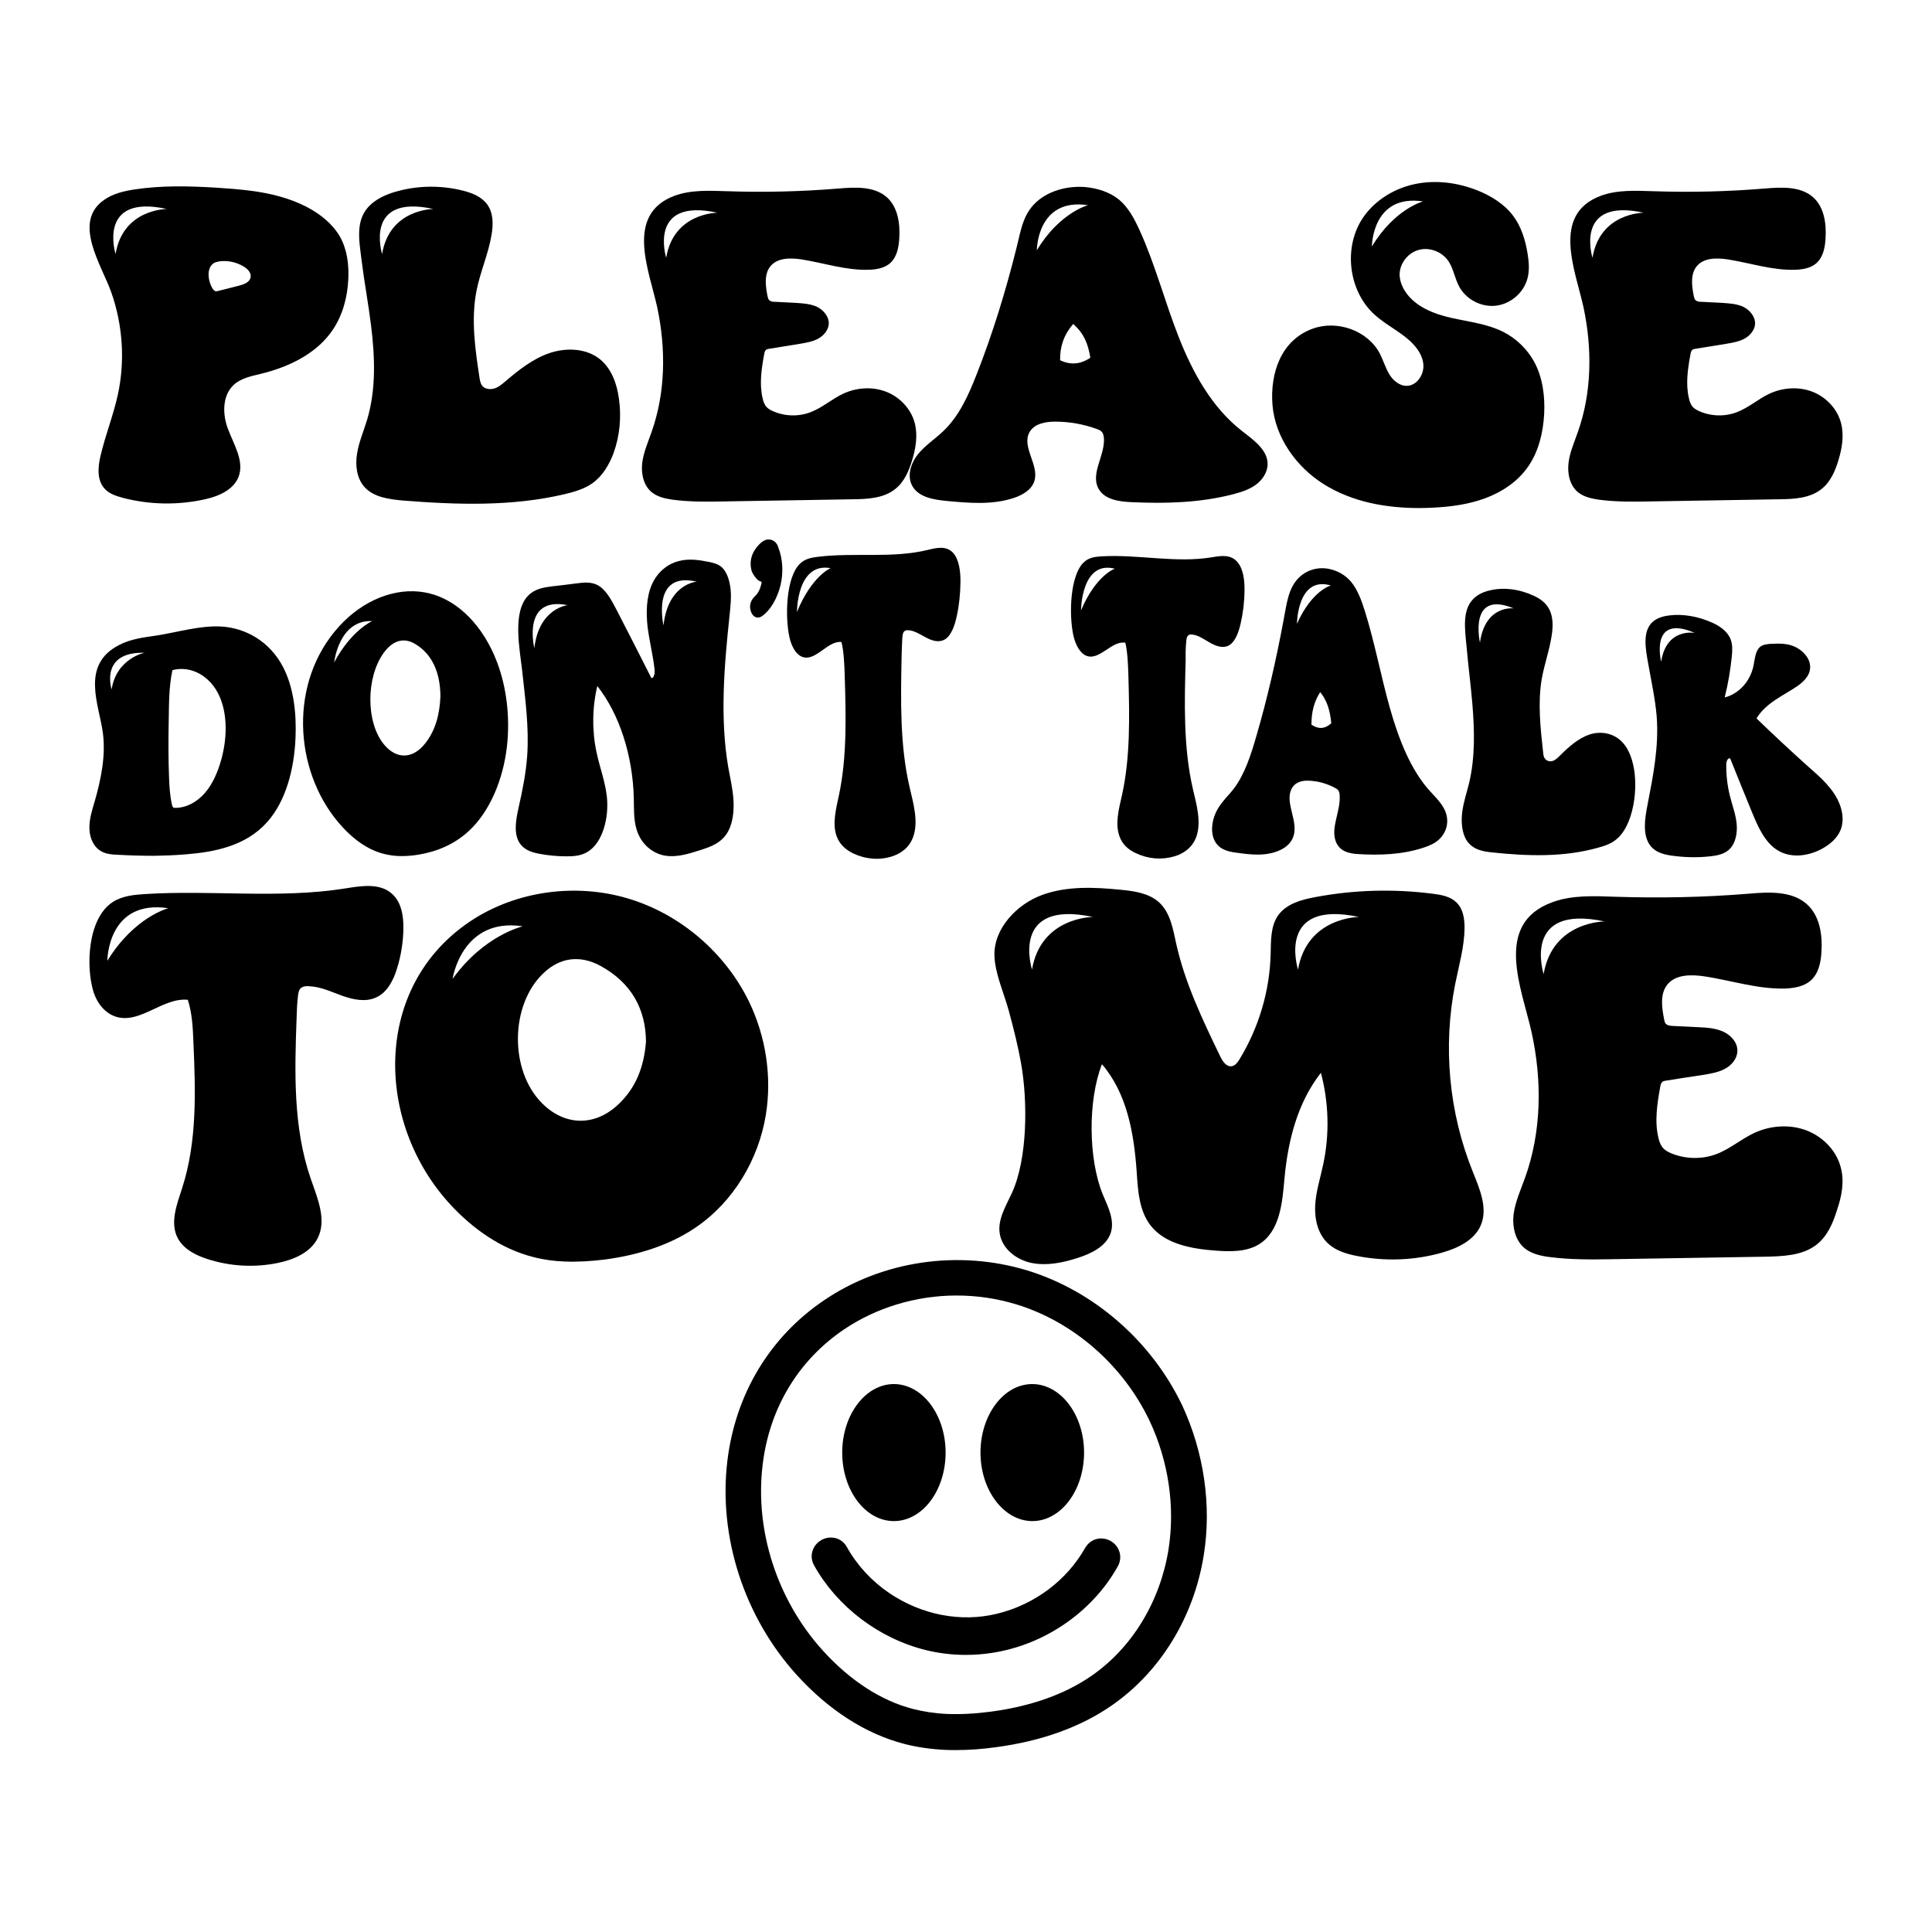 <?xml version="1.0" encoding="UTF-8"?>
<svg xmlns="http://www.w3.org/2000/svg" xmlns:xlink="http://www.w3.org/1999/xlink" version="1.1" id="Layer_1" x="0px" y="0px" viewBox="0 0 1080 1080" style="enable-background:new 0 0 1080 1080;" xml:space="preserve"> <g> <g> <path d="M225.5,519c0.1-7.3-1.2-15.3-7-19.9c-6.9-5.6-17.1-3.8-25.9-2.4c-36.8,5.8-74.5,0.7-111.8,3.1c-6.2,0.4-12.6,1.1-17.7,4.4 c-14.2,9.1-15.2,36.3-10.8,50.4c2,6.2,6.5,12.1,13,13.9c13.4,3.7,25.9-11,39.7-9.6c2.4,7.5,2.8,15.5,3.1,23.3 c1.2,27.4,2.2,55.5-6.2,81.7c-3,9.3-7.1,19.7-2.5,28.3c3.2,6,9.9,9.5,16.5,11.6c12.6,4.1,26.3,4.9,39.4,2.2 c8.8-1.8,18-5.7,22.1-13.5c5.5-10.3,0.1-22.6-3.7-33.6c-9.9-28.7-9-59.7-7.9-89.9c0.1-4.2,0.3-8.4,0.8-12.6 c0.2-1.3,0.4-2.8,1.3-3.8c0.2-0.2,0.5-0.4,0.8-0.6c1.1-0.7,2.5-0.8,3.9-0.7c6.5,0.2,12.5,3.1,18.6,5.3c6.1,2.2,13.1,3.7,19,1 c6.3-2.8,9.7-9.6,11.7-16.1C224.2,534.2,225.4,526.6,225.5,519z M60,537.1c0,0,0-34.5,34.1-29.4C94.1,507.7,75.1,512.5,60,537.1z"></path> <path d="M351.2,502.3c-29.3-8.8-62.6-4.3-88,12.5c-55.3,36.7-53.5,113.2-11.3,158.7c12.5,13.5,28.2,24.6,46.2,29.2 c5.8,1.5,11.7,2.3,17.6,2.5c7.4,0.3,14.9-0.2,22.3-1.1c18-2.4,35.8-7.7,50.7-17.8c21.3-14.4,35.3-38.1,39.4-63 c3.5-21.5,0-44-9.5-63.6C405.3,532.6,380.5,511.1,351.2,502.3z M253,547.2c0,0,5-34.5,39.2-29.4 C292.2,517.9,270.7,522.6,253,547.2z M345.4,617.6c-13.1,12.2-29.8,11.8-42.4-0.9c-18.3-18.3-17.9-55,0.8-72.7 c9.1-8.7,20.3-10.4,32-4c17.3,9.5,25.2,24.3,25.3,42.3C360,596.4,355.5,608.2,345.4,617.6z"></path> <path d="M813.5,549.9c2.1-10.4,5.1-20.7,5.2-31.2c0-5.2-0.8-10.7-4.6-14.3c-3.4-3.3-8.4-4.2-13.2-4.8c-21.8-2.8-44.1-2.2-65.7,1.9 c-7.7,1.4-15.9,3.7-20.5,9.9c-4.5,6.1-4.2,14.3-4.4,21.8c-0.5,20.7-6.6,41.3-17.5,59.1c-1,1.6-2.3,3.4-4.2,3.7 c-3,0.5-5.1-2.6-6.4-5.3c-9.9-20.5-19.8-41.1-24.7-63.2c-1.8-8.3-3.3-17.5-9.8-23.3c-5.6-4.9-13.6-6.1-21.1-6.8 c-14.8-1.5-30.2-2.2-44.1,2.9c-13.9,5.1-27.1,18.6-26.6,34c0.3,9.8,5.3,20.9,7.9,30.3c2.7,9.9,5.2,19.8,7,29.9 c3.7,20.9,3.7,53-5.1,72.3c-3.4,7.4-8.2,15-6.8,23c1.4,8.3,9.3,14.5,17.8,16.2c8.4,1.7,17.2-0.1,25.4-2.7 c7.9-2.5,16.5-6.6,18.9-14.4c2.1-7-1.6-14.3-4.5-21.1c-8.2-20-8.4-52.8-0.5-72.9c14,16.3,17.9,38.6,19.4,59.9 c0.7,10.6,1.3,22,7.9,30.4c8.2,10.3,22.8,12.9,36.2,13.9c8.3,0.6,17.3,0.8,24.4-3.6c11.6-7.3,12.9-23,14.1-36.4 c1.9-21.1,7.2-42.6,20.4-59.4c4.4,16.6,4.9,34.3,1.3,51.1c-1.6,7.7-4.1,15.2-4.5,23c-0.4,7.8,1.5,16.2,7.4,21.5 c4.3,3.9,10.2,5.7,16,6.8c15.7,3.1,32.2,2.5,47.6-1.9c8.8-2.5,17.9-6.9,21.5-15.1c4.2-9.6-0.5-20.4-4.4-30.1 C809.9,621.8,806.5,584.9,813.5,549.9z M576.9,542c0,0-12.6-39.4,34.1-29.4C611,512.6,581.9,512.5,576.9,542z M725.6,542 c0,0-12.6-39.4,34.1-29.4C759.8,512.6,730.7,512.5,725.6,542z"></path> <path d="M1029,652.6c-2.4-9.4-10-17.2-19.2-20.7c-9.2-3.5-19.9-2.8-28.9,1.3c-7.4,3.4-13.7,9-21.3,11.9 c-8.1,3.1-17.4,2.9-25.4-0.4c-1.6-0.7-3.2-1.5-4.4-2.8c-1.5-1.6-2.2-3.6-2.7-5.7c-2.3-9.4-0.7-19.3,1-28.8 c0.2-1.1,0.5-2.2,1.4-2.8c0.5-0.3,1.1-0.4,1.7-0.5c6.9-1.1,13.8-2.2,20.7-3.2c4.2-0.7,8.6-1.4,12.3-3.4c3.8-2,6.9-5.7,7-9.9 c0.2-4.7-3.5-8.9-7.9-10.9c-4.4-2-9.4-2.3-14.2-2.5c-4.7-0.2-9.5-0.5-14.2-0.7c-1.1-0.1-2.3-0.1-3.2-0.8c-0.1,0-0.1-0.1-0.2-0.1 c-0.9-0.7-1.1-1.9-1.3-3.1c-1.3-6.6-2.3-14.1,2-19.3c4.7-5.6,13.4-5.5,20.7-4.4c15,2.3,29.7,7.2,44.9,6.8 c5.1-0.2,10.5-1.1,14.3-4.4c4.5-3.9,5.8-10.3,6.1-16.1c0.6-9.6-0.9-20.2-8.2-26.7c-8.4-7.5-21.3-6.8-32.7-5.8 c-24.6,2-49.3,2.5-74,1.7c-12-0.4-24.4-1.1-35.7,3.1c-33.1,12.2-16.7,48.6-11.4,72.8c5.9,26.9,5.6,55.5-3.8,81.5 c-2.4,6.6-5.4,13.2-6.3,20.2c-0.8,7,0.9,14.8,6.6,19.2c3.8,2.9,8.8,4,13.6,4.6c11.5,1.5,23.1,1.4,34.7,1.2 c28.6-0.5,57.1-0.9,85.7-1.4c10-0.2,20.8-0.6,28.6-6.6c6.1-4.7,9.3-12,11.5-19.2C1029.6,668.7,1031.1,660.4,1029,652.6z M862.9,544.5c0,0-12.6-39.4,34.1-29.4C897,515.1,867.9,515,862.9,544.5z"></path> </g> <g> <path d="M123.2,350.2c-11.6-0.5-23.5,3.1-35.3,5c-7.2,1.1-14.5,1.8-21.4,5.4c-21.7,11.2-11,33.5-9,49.1c1.7,12.6-1,25.9-4.6,38.4 c-1.5,5-3.1,10.1-2.9,15.2c0.1,5.1,2.4,10.5,7,12.8c2.5,1.3,5.5,1.6,8.4,1.7c6.9,0.4,13.9,0.6,20.8,0.6c5.8-0.1,11.7-0.3,17.5-0.8 c16.4-1.3,33.7-4.7,45.6-18c10.6-11.8,15.2-29.9,15.9-47.2c0.6-13.9-1.1-28.2-6.9-39.4C151,358.8,137.5,350.9,123.2,350.2z M62.4,385.4c0,0-6.9-21.2,18.5-20.5C80.9,364.8,65.1,368,62.4,385.4z M123.7,424.6c-1.9,6.8-4.7,13.5-9.1,18.6 c-4.4,5.1-10.5,8.5-16.8,8.4c-0.3,0-0.6,0-0.9-0.2c-0.4-0.3-0.6-0.8-0.7-1.3c-1.2-5-1.5-10.2-1.7-15.4 c-0.4-10.3-0.4-20.6-0.2-30.9c0.2-9.5,0-19.6,2.1-29.2c10.8-2.8,21.3,3.7,26.1,14.2C127.3,399.2,127,412.7,123.7,424.6z"></path> <path d="M240.4,331.8c-16.2-4.2-34.4,2-48.2,15.6c-30.1,29.9-28.8,78.8-5.4,109.4c6.9,9,15.6,16.7,25.6,19.9 c3.2,1,6.4,1.6,9.7,1.8c4.1,0.2,8.2-0.1,12.2-0.8c9.9-1.7,19.6-5.6,27.8-13.2c11.6-10.7,19.2-28.6,21.3-47.4 c1.8-16.2-0.2-32.9-5.6-47.1C270.3,350.3,256.5,335.9,240.4,331.8z M186.8,370.3c0,0,2.6-24,21.3-23.1 C208.1,347.1,196.4,352.3,186.8,370.3z M237.9,415.3c-7.1,9.2-16.3,9.3-23.3,0.8c-10.1-12.3-10.1-37.5,0-51.3 c4.9-6.7,11.1-8.7,17.5-4.8c9.6,5.7,14,16.1,14.1,29.2C245.8,399.4,243.4,408.2,237.9,415.3z"></path> <path d="M407.1,428.9c-4.7-27.5-2.3-56.4,0.7-84.6c0.5-5,1.1-10,0.6-14.9c-0.5-4.9-2.1-9.8-5-12.4c-2-1.7-4.4-2.3-6.7-2.8 c-5.8-1.2-11.7-2.1-17.5-0.5c-5.8,1.5-11.5,5.8-14.7,12.8c-3.2,7.1-3.4,15.8-2.5,23.9c1,8,3,15.7,3.9,23.7 c0.1,0.9,0.1,1.9-0.1,2.8c-0.3,1.3-0.8,2.3-1.7,2.1c-6.5-12.9-13-25.6-19.5-38.2c-2.9-5.6-6-11.4-10.7-13.8 c-3.6-1.8-7.6-1.4-11.5-0.9c-4.7,0.6-9.3,1.2-14,1.7c-4.5,0.6-9.3,1.3-13.1,5.1c-9.1,9.2-4.7,30.2-3.4,42.1 c1.7,15.6,3.9,31.5,2.8,47.5c-0.7,9.7-2.6,19.2-4.7,28.5c-1.4,6.3-2.9,13.6-0.2,19.1c2.4,4.7,7,6.3,11.3,7.1 c5.2,1,10.4,1.5,15.6,1.5c4.2,0,8.5-0.3,12.2-2.8c8-5.1,11.7-18.9,10.3-30.9c-1-8.5-4-16.2-5.7-24.3c-2.6-12-2.5-25.1,0.4-37.2 c12.4,15.7,19.8,38.9,20.4,62.6c0.1,5.9-0.1,12,1.5,17.4c2.5,8.6,9.3,13.7,15.9,14.8c6.6,1.1,13.3-1,19.8-3.1 c5.7-1.8,11.9-3.9,15.5-10.4c2.7-4.9,3.4-11.6,3-17.8C409.6,440.9,408.2,434.9,407.1,428.9z M298.7,362.3c0,0-7.2-29.2,18.6-24 C317.4,338.3,301.3,339.8,298.7,362.3z M370.9,349.6c0,0-7.1-30.6,18.7-24.4C389.6,325.1,373.5,326.1,370.9,349.6z"></path> <path d="M432,302.1c-4-1.8-7,1.3-9.3,4.2c-2.8,3.6-3.7,8-2.7,12.2c0.5,2.1,1.8,3.7,3.1,5.2c0.7,0.8,1.5,1.1,2.4,1.5 c0.1,0,0.2,0.1,0.3,0.2c-0.7,3.6-1.8,6.1-3.9,8c-2.6,2.5-3.3,5.8-1.9,9c0.8,1.9,2.3,2.9,3.8,2.8c0.7,0,1.5-0.3,2.2-0.8 c4.6-3.2,8.5-9.8,10.3-17.2c1.7-7.2,1.3-14.7-1.2-21.1C434.7,304.3,433.3,302.7,432,302.1z"></path> <path d="M518.7,307.4c-20.4,4.9-41.2,1.3-61.8,3.9c-3.4,0.4-7,1.1-9.8,3.9c-7.8,7.7-8.3,29.7-5.8,41c1.1,5,3.6,9.7,7.2,11 c7.4,2.8,14.3-9.3,21.9-8.3c1.4,6.1,1.6,12.6,1.8,19c0.7,22.3,1.3,45.2-3.2,66.5c-1.6,7.6-3.9,16-1.3,23.1 c1.8,4.9,5.5,7.7,9.1,9.5c6.9,3.3,14.5,4,21.6,1.8c4.8-1.5,9.9-4.7,12.1-11.1c3-8.4,0.1-18.5-2-27.5c-5.5-23.4-5-48.7-4.5-73.4 c0.1-3.4,0.2-6.9,0.4-10.3c0.1-1.1,0.2-2.3,0.7-3.1c0.1-0.2,0.3-0.4,0.4-0.5c0.6-0.5,1.4-0.7,2.1-0.6c3.6,0.1,6.9,2.5,10.3,4.2 c3.4,1.8,7.2,2.9,10.5,0.8c3.5-2.3,5.4-7.9,6.5-13.2c1.3-6,1.9-12.2,2-18.4c0.1-6-0.7-12.5-3.8-16.3 C529.2,304.8,523.6,306.2,518.7,307.4z M445.5,342.1c0,0-0.1-27.9,18.8-24.5C464.3,317.6,453.8,321.9,445.5,342.1z"></path> <path d="M663.1,358.7c0.1-1.1,0.2-2.2,0.7-3c0.1-0.2,0.3-0.3,0.4-0.5c0.6-0.5,1.4-0.6,2.1-0.5c3.6,0.3,6.9,2.8,10.3,4.7 c3.4,1.9,7.2,3.2,10.5,1.3c3.5-2.1,5.4-7.4,6.5-12.5c1.3-5.7,2-11.7,2.1-17.7c0.1-5.8-0.6-12.2-3.8-16.1 c-3.8-4.7-9.4-3.7-14.3-2.9c-20.4,3.4-41.2-1.7-61.8-0.5c-3.4,0.2-7,0.6-9.8,3.2c-7.9,7.2-8.5,29.4-6,40.9 c1.1,5.1,3.6,9.9,7.1,11.4c7.4,3.2,14.3-8.6,22-7.2c1.3,6.1,1.5,12.6,1.7,19c0.6,22.2,1.1,45-3.6,66.2c-1.7,7.5-4,15.9-1.4,23 c1.7,4.9,5.4,7.7,9.1,9.4c6.9,3.3,14.5,3.9,21.6,1.8c4.8-1.4,9.9-4.6,12.2-10.8c3-8.3,0.2-18.1-1.9-27c-5.3-23-4.7-48-4-72.2 C662.7,365.4,662.8,362,663.1,358.7z M604.3,341.2c0,0,0.1-28.1,18.9-23.3C623.2,317.9,612.7,321.4,604.3,341.2z"></path> <path d="M776.9,395.6c-5-17.8-8.4-36.4-14-54.2c-1.8-5.8-4-11.7-7.5-16c-3.4-4.1-7.7-6.3-12.1-7.3c-6-1.3-12.4,0.1-17.3,4.9 c-5.9,5.9-6.7,14.4-8.5,23.8c-4.1,21.9-9,43.5-15.2,64.7c-3,10.5-6.5,21.2-12.4,29.1c-3,4-6.7,7.2-9.3,11.8 c-2.7,4.6-4.1,11.3-2.1,16.5c2.3,5.8,7.6,7.1,12.3,7.7c8.4,1.2,17,2.3,25-1.5c3.2-1.5,6.4-4.1,7.5-8.5c2-8.2-4.7-17.6-1.6-25 c1.8-4.3,5.9-5.3,9.5-5.2c5.2,0.1,10.4,1.5,15.2,4.1c0.6,0.3,1.2,0.7,1.7,1.3c0.2,0.2,0.3,0.5,0.4,0.8c0.3,0.8,0.4,1.6,0.4,2.5 c0.4,8.7-5.2,17.8-2.1,25.5c2.2,5.4,7.4,6.5,11.9,6.8c12.5,0.8,25.3,0.4,37.5-3.7c2.9-1,5.9-2.2,8.4-4.6c2.5-2.4,4.4-6,4.4-10 c0.1-7.1-5.2-12-9.4-16.6C788.7,430.7,781.9,413.3,776.9,395.6z M725,348.7c0,0,0.2-27,19-21.4C744,327.2,733.4,330,725,348.7z M733.1,405.1c0-6.9,1.4-12.8,4.9-18.2c3.9,4.8,5.5,10.3,6.2,17.4C740.4,407.7,736.9,407.6,733.1,405.1z"></path> <path d="M906.9,414.9c-5-5.3-12.2-6.3-18.4-4.3c-6.1,2.1-11.4,6.7-16.4,11.7c-1.3,1.3-2.6,2.6-4.2,3.1c-1.2,0.4-2.6,0.2-3.7-0.7 c-0.3-0.3-0.6-0.7-0.9-1.1c-0.5-0.9-0.6-2.1-0.7-3.2c-1.5-13.5-3-27.5-0.8-40.6c1.5-8.6,4.5-16.6,5.7-25.2 c0.7-4.6,0.7-9.9-1.5-14.1c-2-3.8-5.4-6-8.7-7.5c-7.8-3.6-16.1-4.8-23.9-3.1c-3.6,0.8-7.1,2.1-9.9,5c-6.2,6.3-4.6,16.9-3.7,26.3 c0.9,10.6,2.3,21,3.2,31.5c1.3,15.2,1.7,30.7-1.8,45.2c-1.3,5.3-3.1,10.5-3.8,16.1c-0.7,5.5-0.2,11.8,2.6,16c3.4,5,9,6,14.1,6.5 c19.8,2.1,40.1,2.8,59.5-2.7c3.6-1,7.2-2.2,10.2-4.8c3.8-3.2,6.2-8.1,7.8-13.1c2.3-7.4,3-15.5,2.2-23.5 C913,426,911.1,419.3,906.9,414.9z M827.3,359.2c0,0-6.7-29.7,18.9-19.1C846.3,340.1,830.3,337.9,827.3,359.2z"></path> <path d="M1025.8,444.4c-3.8-6-9.3-10.9-14.8-15.7c-9.7-8.7-19.4-17.7-29.1-27.1c5.3-8.8,15-12.7,22.9-18.1c4-2.8,8-6.9,6.9-12.4 c-0.8-4.4-4.8-8.1-8.9-9.8c-4.1-1.7-8.3-1.6-12.4-1.4c-2.3,0.1-4.7,0.3-6.5,1.7c-2.7,2.3-2.9,6.8-3.7,10.6 c-1.8,8.7-8.1,15.6-16.1,17.7c1.9-7.5,3.2-15.2,4-23c0.3-3.1,0.5-6.5-0.7-9.6c-1.8-4.5-6.2-7.4-10.2-9.2c-7.8-3.5-16.1-5-23.9-4.1 c-3.3,0.4-6.7,1.3-9.3,3.5c-6.1,5.3-4.1,15.4-2.6,23.7c1.7,9.8,3.9,19.5,4.7,29.3c1.3,16.9-2,33.3-5.2,49.8 c-1.5,7.6-2.8,16.7,1.7,22.5c2.9,3.7,7.5,4.9,11.8,5.5c7.1,1,14.4,1.2,21.6,0.4c3.7-0.4,7.5-1.1,10.4-3.6 c3.8-3.4,4.9-9.3,4.4-14.6c-0.5-5.3-2.5-10.4-3.8-15.7c-1.4-5.7-2.1-11.6-2-17.5c0-0.8,0.2-1.8,0.6-2.5c0.4-0.7,0.9-1.1,1.6-0.8 c4.1,10.2,8.1,20.2,12.2,30.1c3.4,8.3,7.3,17.1,14.6,21.4c7.6,4.5,17.4,3,25-1.3c4.2-2.4,7.9-5.6,9.8-10 C1031.4,458,1029.6,450.5,1025.8,444.4z M928.6,369.9c0,0.1-6.7-27.1,18.8-16.1C947.4,353.8,931.5,350.8,928.6,369.9z"></path> </g> <g> <path d="M171.5,115.7c-9.8-5.1-20.6-7.7-31.6-9.1c-6.3-0.8-12.8-1.3-19.1-1.7c-15.2-0.9-30.5-1.3-45.6,1 c-5.9,0.9-11.9,2.3-16.8,5.7c-18.3,12.4-1.5,36.7,3.8,51.8c6.4,18.2,7.8,38.2,3.7,57.1c-2.5,11.6-7,22.7-9.7,34.3 c-1.5,6.3-2.1,13.8,2.4,18.5c2.5,2.7,6.1,3.9,9.7,4.9c15.1,4,31.1,4.3,46.3,0.9c7.6-1.7,15.8-5.2,18.7-12.4 c3.5-8.9-2.7-18.3-6-27.3c-3-8.1-3-18.4,3.4-24.3c4-3.7,9.7-4.8,15-6.1c15.6-3.8,31.3-11.2,40.3-24.6c5.6-8.3,8.2-18.2,8.7-28.2 c0.4-8.2-0.6-16.6-4.6-23.8C185.9,125.1,179,119.6,171.5,115.7z M64.6,142c0,0-10.5-33.7,28.6-25.2 C93.2,116.9,68.8,116.7,64.6,142z M140.1,155c-0.5,2.8-3.8,4-6.5,4.7c-4,1-7.9,2-11.9,3c-0.4,0.1-0.9,0.2-1.3,0.1 c-0.1,0-0.1,0-0.2-0.1c-0.4-0.2-0.8-0.6-1.1-1c-2.5-3.5-4.1-11.3,0.1-14.4c0.8-0.6,1.9-0.9,2.9-1.1c4.7-0.8,9.7,0.2,13.8,2.6 C138.3,150.2,140.6,152.4,140.1,155z"></path> <path d="M335.5,200.9c-7.6-6.2-18.7-6.7-28.1-3.6c-9.3,3.1-17.3,9.4-24.8,15.8c-2,1.7-4,3.4-6.4,4.1c-1.8,0.5-4,0.4-5.6-0.6 c-0.5-0.3-1-0.8-1.3-1.3c-0.7-1.1-1-2.5-1.2-3.8c-2.5-16.3-4.9-33-1.7-49.1c2.1-10.6,6.7-20.7,8.4-31.3c1-5.8,1-12.1-2.5-16.9 c-3.1-4.2-8.3-6.3-13.4-7.6c-11.9-3-24.6-3-36.4,0.2c-5.4,1.4-10.8,3.6-15,7.3c-9.3,8.2-6.7,20.3-5.4,31.2 c1.5,12.2,3.8,24.3,5.3,36.5c2.2,17.6,2.9,35.9-2.2,52.9c-1.9,6.3-4.6,12.4-5.6,18.9c-1.1,6.5-0.2,13.7,4.1,18.6 c5.2,5.8,13.8,6.9,21.6,7.6c30.2,2.4,61,3.4,90.5-3.6c5.4-1.3,10.9-2.9,15.4-6.1c5.7-4.1,9.4-10.4,11.8-16.9 c3.5-9.6,4.4-20.1,3-30.2C344.9,214.6,341.9,206.2,335.5,200.9z M213.6,142c0,0-10.5-33.7,28.6-25.2 C242.2,116.9,217.8,116.7,213.6,142z"></path> <path d="M511.4,236.7c-2-8-8.3-14.7-16-17.7s-16.6-2.4-24.1,1.1c-6.2,2.9-11.5,7.7-17.9,10.2c-6.8,2.7-14.6,2.5-21.2-0.4 c-1.4-0.6-2.7-1.3-3.7-2.4c-1.2-1.3-1.8-3.1-2.2-4.9c-1.9-8.1-0.6-16.5,0.9-24.7c0.2-0.9,0.4-1.9,1.1-2.4c0.4-0.3,1-0.4,1.5-0.5 c5.8-0.9,11.5-1.9,17.3-2.8c3.5-0.6,7.2-1.2,10.3-2.9c3.1-1.7,5.8-4.9,5.9-8.4c0.1-4-3-7.6-6.6-9.4c-3.7-1.7-7.8-1.9-11.9-2.2 c-4-0.2-7.9-0.4-11.9-0.6c-0.9,0-1.9-0.1-2.6-0.7c-0.1,0-0.1-0.1-0.2-0.1c-0.7-0.6-0.9-1.7-1.1-2.6c-1.1-5.6-1.9-12.1,1.7-16.5 c4-4.8,11.2-4.7,17.3-3.8c12.5,2,24.9,6.2,37.6,5.8c4.3-0.1,8.8-0.9,12-3.7c3.8-3.4,4.8-8.8,5.1-13.8c0.5-8.2-0.7-17.3-6.8-22.9 c-7.1-6.4-17.8-5.8-27.3-5c-20.6,1.7-41.3,2.2-61.9,1.5c-10-0.3-20.4-0.9-29.8,2.6c-27.7,10.5-14,41.7-9.5,62.3 c4.9,23.1,4.7,47.6-3.2,69.8c-2,5.7-4.5,11.3-5.2,17.3c-0.7,6,0.8,12.7,5.5,16.4c3.2,2.5,7.3,3.4,11.3,4c9.6,1.3,19.3,1.2,29,1 c23.9-0.4,47.8-0.8,71.7-1.2c8.4-0.1,17.4-0.5,23.9-5.7c5.1-4,7.8-10.3,9.6-16.5C511.9,250.6,513.1,243.4,511.4,236.7z M372.4,144.1c0,0-10.5-33.7,28.6-25.2C401,119,376.6,118.8,372.4,144.1z"></path> <path d="M694,240.7c-16.7-13.1-27.3-32.5-35.1-52.3c-7.8-19.8-13.1-40.5-21.9-59.8c-2.9-6.3-6.2-12.7-11.6-17.1 c-5.2-4.2-11.8-6.2-18.4-6.9c-9.1-0.8-18.9,1.4-26.1,7c-8.9,7-10,16.3-12.6,26.7c-6,24.1-13.3,48-22.4,71.1 c-4.5,11.5-9.7,23.2-18.7,31.7c-4.6,4.4-10.1,7.9-14.1,12.9c-4,5-6.2,12.2-3.1,17.7c3.5,6.2,11.7,7.6,18.8,8.3 c12.7,1.2,25.9,2.4,38.1-1.7c4.8-1.6,9.7-4.5,11.3-9.3c2.9-9-7.3-19.2-2.7-27.4c2.7-4.8,8.9-5.9,14.4-5.9c7.9,0,15.8,1.4,23.2,4.1 c0.9,0.3,1.9,0.7,2.6,1.4c0.3,0.3,0.5,0.6,0.7,0.9c0.4,0.8,0.6,1.8,0.7,2.8c0.7,9.7-7.7,19.8-3,28.3c3.3,6,11.3,7.2,18.2,7.5 c19.1,0.9,38.5,0.4,57-4.4c4.5-1.2,9-2.6,12.7-5.3c3.7-2.7,6.6-7,6.6-11.6C708.6,251.3,700.5,245.8,694,240.7z M579.6,139.9 c0,0,0-29.5,28.6-25.2C608.2,114.7,592.3,118.8,579.6,139.9z M592.6,201.4c-0.1-7.6,2-14.1,7.3-20.3c5.9,5.1,8.4,11.1,9.6,18.9 C603.6,203.9,598.3,204,592.6,201.4z"></path> <path d="M840.3,185.5c-9-4.5-19.2-5.6-29-7.8c-9.8-2.2-20-6.2-25.6-14.5c-1.9-2.8-3.2-6.1-3.3-9.5c-0.1-6.3,4.6-12.4,10.7-14 c6.1-1.7,13.1,1.1,16.6,6.3c2.8,4.2,3.5,9.5,5.9,14c3.8,7.3,12.3,11.8,20.5,10.9c8.2-0.9,15.5-7.1,17.7-15 c1.3-4.6,0.9-9.5,0.1-14.3c-1.2-7.4-3.5-14.9-8-20.9c-5-6.7-12.4-11.2-20.1-14.3c-10.9-4.3-22.9-5.9-34.4-3.6 c-11.5,2.3-22.2,8.7-29,18.2c-11.7,16.5-8.9,41.5,6.1,55c6.1,5.5,13.7,9.1,19.7,14.6c4,3.7,7.4,8.5,7.5,13.9s-3.9,11.1-9.3,11.2 c-4.2,0-7.8-3.1-9.9-6.7c-2.1-3.6-3.3-7.7-5.2-11.4c-6.8-12.9-23.8-18.8-37.4-13.9c-17.9,6.4-23.9,25-22.6,42.4 c1.4,18.3,13.3,34.9,28.6,44.5c16,10.1,35.2,13.5,54.2,13.4c2.3,0,4.5-0.1,6.8-0.2c10-0.5,20-1.8,29.4-5.3 c9.4-3.5,18.1-9.3,23.8-17.5c6-8.5,8.5-19.1,9.1-29.5c0.5-10-0.8-20.3-5.5-29.1C853.8,195.2,847.6,189.2,840.3,185.5z M766.9,137.8c0,0,0-29.5,28.6-25.2C795.5,112.6,779.6,116.7,766.9,137.8z"></path> <path d="M1029.2,236.7c-2-8-8.3-14.7-16-17.7c-7.7-3-16.6-2.4-24.1,1.1c-6.2,2.9-11.5,7.7-17.9,10.2c-6.8,2.7-14.6,2.5-21.2-0.4 c-1.3-0.6-2.7-1.3-3.7-2.4c-1.2-1.3-1.8-3.1-2.2-4.9c-1.9-8.1-0.6-16.5,0.9-24.7c0.2-0.9,0.4-1.9,1.1-2.4c0.4-0.3,1-0.4,1.5-0.5 c5.8-0.9,11.5-1.9,17.3-2.8c3.5-0.6,7.2-1.2,10.3-2.9c3.1-1.7,5.8-4.9,5.9-8.4c0.1-4-3-7.6-6.6-9.4c-3.7-1.7-7.8-1.9-11.9-2.2 c-4-0.2-7.9-0.4-11.9-0.6c-0.9,0-1.9-0.1-2.6-0.7c-0.1,0-0.1-0.1-0.2-0.1c-0.7-0.6-0.9-1.7-1.1-2.6c-1.1-5.6-1.9-12.1,1.7-16.5 c4-4.8,11.2-4.7,17.3-3.8c12.5,2,24.9,6.2,37.6,5.8c4.3-0.1,8.8-0.9,12-3.7c3.8-3.4,4.8-8.8,5.1-13.8c0.5-8.2-0.7-17.3-6.8-22.9 c-7.1-6.4-17.8-5.8-27.3-5c-20.6,1.7-41.3,2.2-61.9,1.5c-10-0.3-20.4-0.9-29.8,2.6c-27.7,10.5-14,41.7-9.5,62.3 c4.9,23.1,4.7,47.6-3.2,69.8c-2,5.7-4.5,11.3-5.2,17.3c-0.7,6,0.8,12.7,5.5,16.4c3.2,2.5,7.3,3.4,11.3,4c9.6,1.3,19.3,1.2,29,1 c23.9-0.4,47.8-0.8,71.7-1.2c8.4-0.1,17.4-0.5,23.9-5.7c5.1-4,7.8-10.3,9.6-16.5C1029.7,250.6,1030.9,243.4,1029.2,236.7z M890.2,144.1c0,0-10.5-33.7,28.6-25.2C918.7,119,894.4,118.8,890.2,144.1z"></path> </g> <path d="M548.1,812c0-21.1,13-38.3,28.9-38.3S606,790.8,606,812s-13,38.3-28.9,38.3S548.1,833.1,548.1,812z M499.7,850.3 c16,0,28.9-17.2,28.9-38.3s-13-38.3-28.9-38.3s-28.9,17.2-28.9,38.3S483.7,850.3,499.7,850.3z M672.9,869.4 c-5.5,34.5-24.2,65-51.2,83.8c-17.5,12.2-39.4,20.1-65,23.5c-7.9,1.1-15.2,1.6-22.2,1.6c-2.1,0-4.1,0-6.1-0.1 c-8.1-0.4-15.9-1.5-23.1-3.4c-21.5-5.6-42.3-19-60.1-38.7c-29.2-32.3-43.7-77-38.6-119.4c4.5-37.3,23.6-69.2,54-89.8 c32.7-22.2,75.2-28.4,113.7-16.7c37.2,11.4,69.5,39.6,86.6,75.5C673,811.8,677.4,841.5,672.9,869.4z M642.6,794.2 c-14.7-30.9-42.4-55.2-74.3-65c-10.8-3.3-22.1-5-33.6-5c-22.6,0-45,6.8-63.1,19.1c-25.5,17.3-41.6,44.2-45.3,75.7 c-4.4,36.8,8.2,75.5,33.6,103.6c15.2,16.8,32.6,28.1,50.4,32.7c5.9,1.5,12.3,2.5,19,2.8c7.7,0.3,15.8-0.1,24.8-1.3 c22.4-3,41.4-9.8,56.2-20.1c22.6-15.7,38.2-41.4,42.9-70.5C657,842.3,653.2,816.7,642.6,794.2z M624.8,865.3 c-1.9-3.3-5.5-5.3-9.3-5.3c-3.7,0-7,2-8.9,5.3c-10.3,18.2-28.3,31.7-49.3,36.8c-20.1,4.9-42,0.7-60.1-11.5 c-9.9-6.7-18.1-15.6-23.8-25.8c-1.8-3.3-5.1-5.3-8.8-5.3c-3.7-0.1-7.4,1.9-9.4,5.2c-1.9,3.2-2,7.1-0.1,10.4 c12.9,23.1,36.2,40.8,62.4,47.3c7.3,1.8,14.8,2.7,22.4,2.7c19.3,0,38.1-5.8,54.4-16.7c12.7-8.5,23.3-19.8,30.5-32.7 C626.7,872.4,626.7,868.5,624.8,865.3L624.8,865.3z"></path> </g> </svg>
